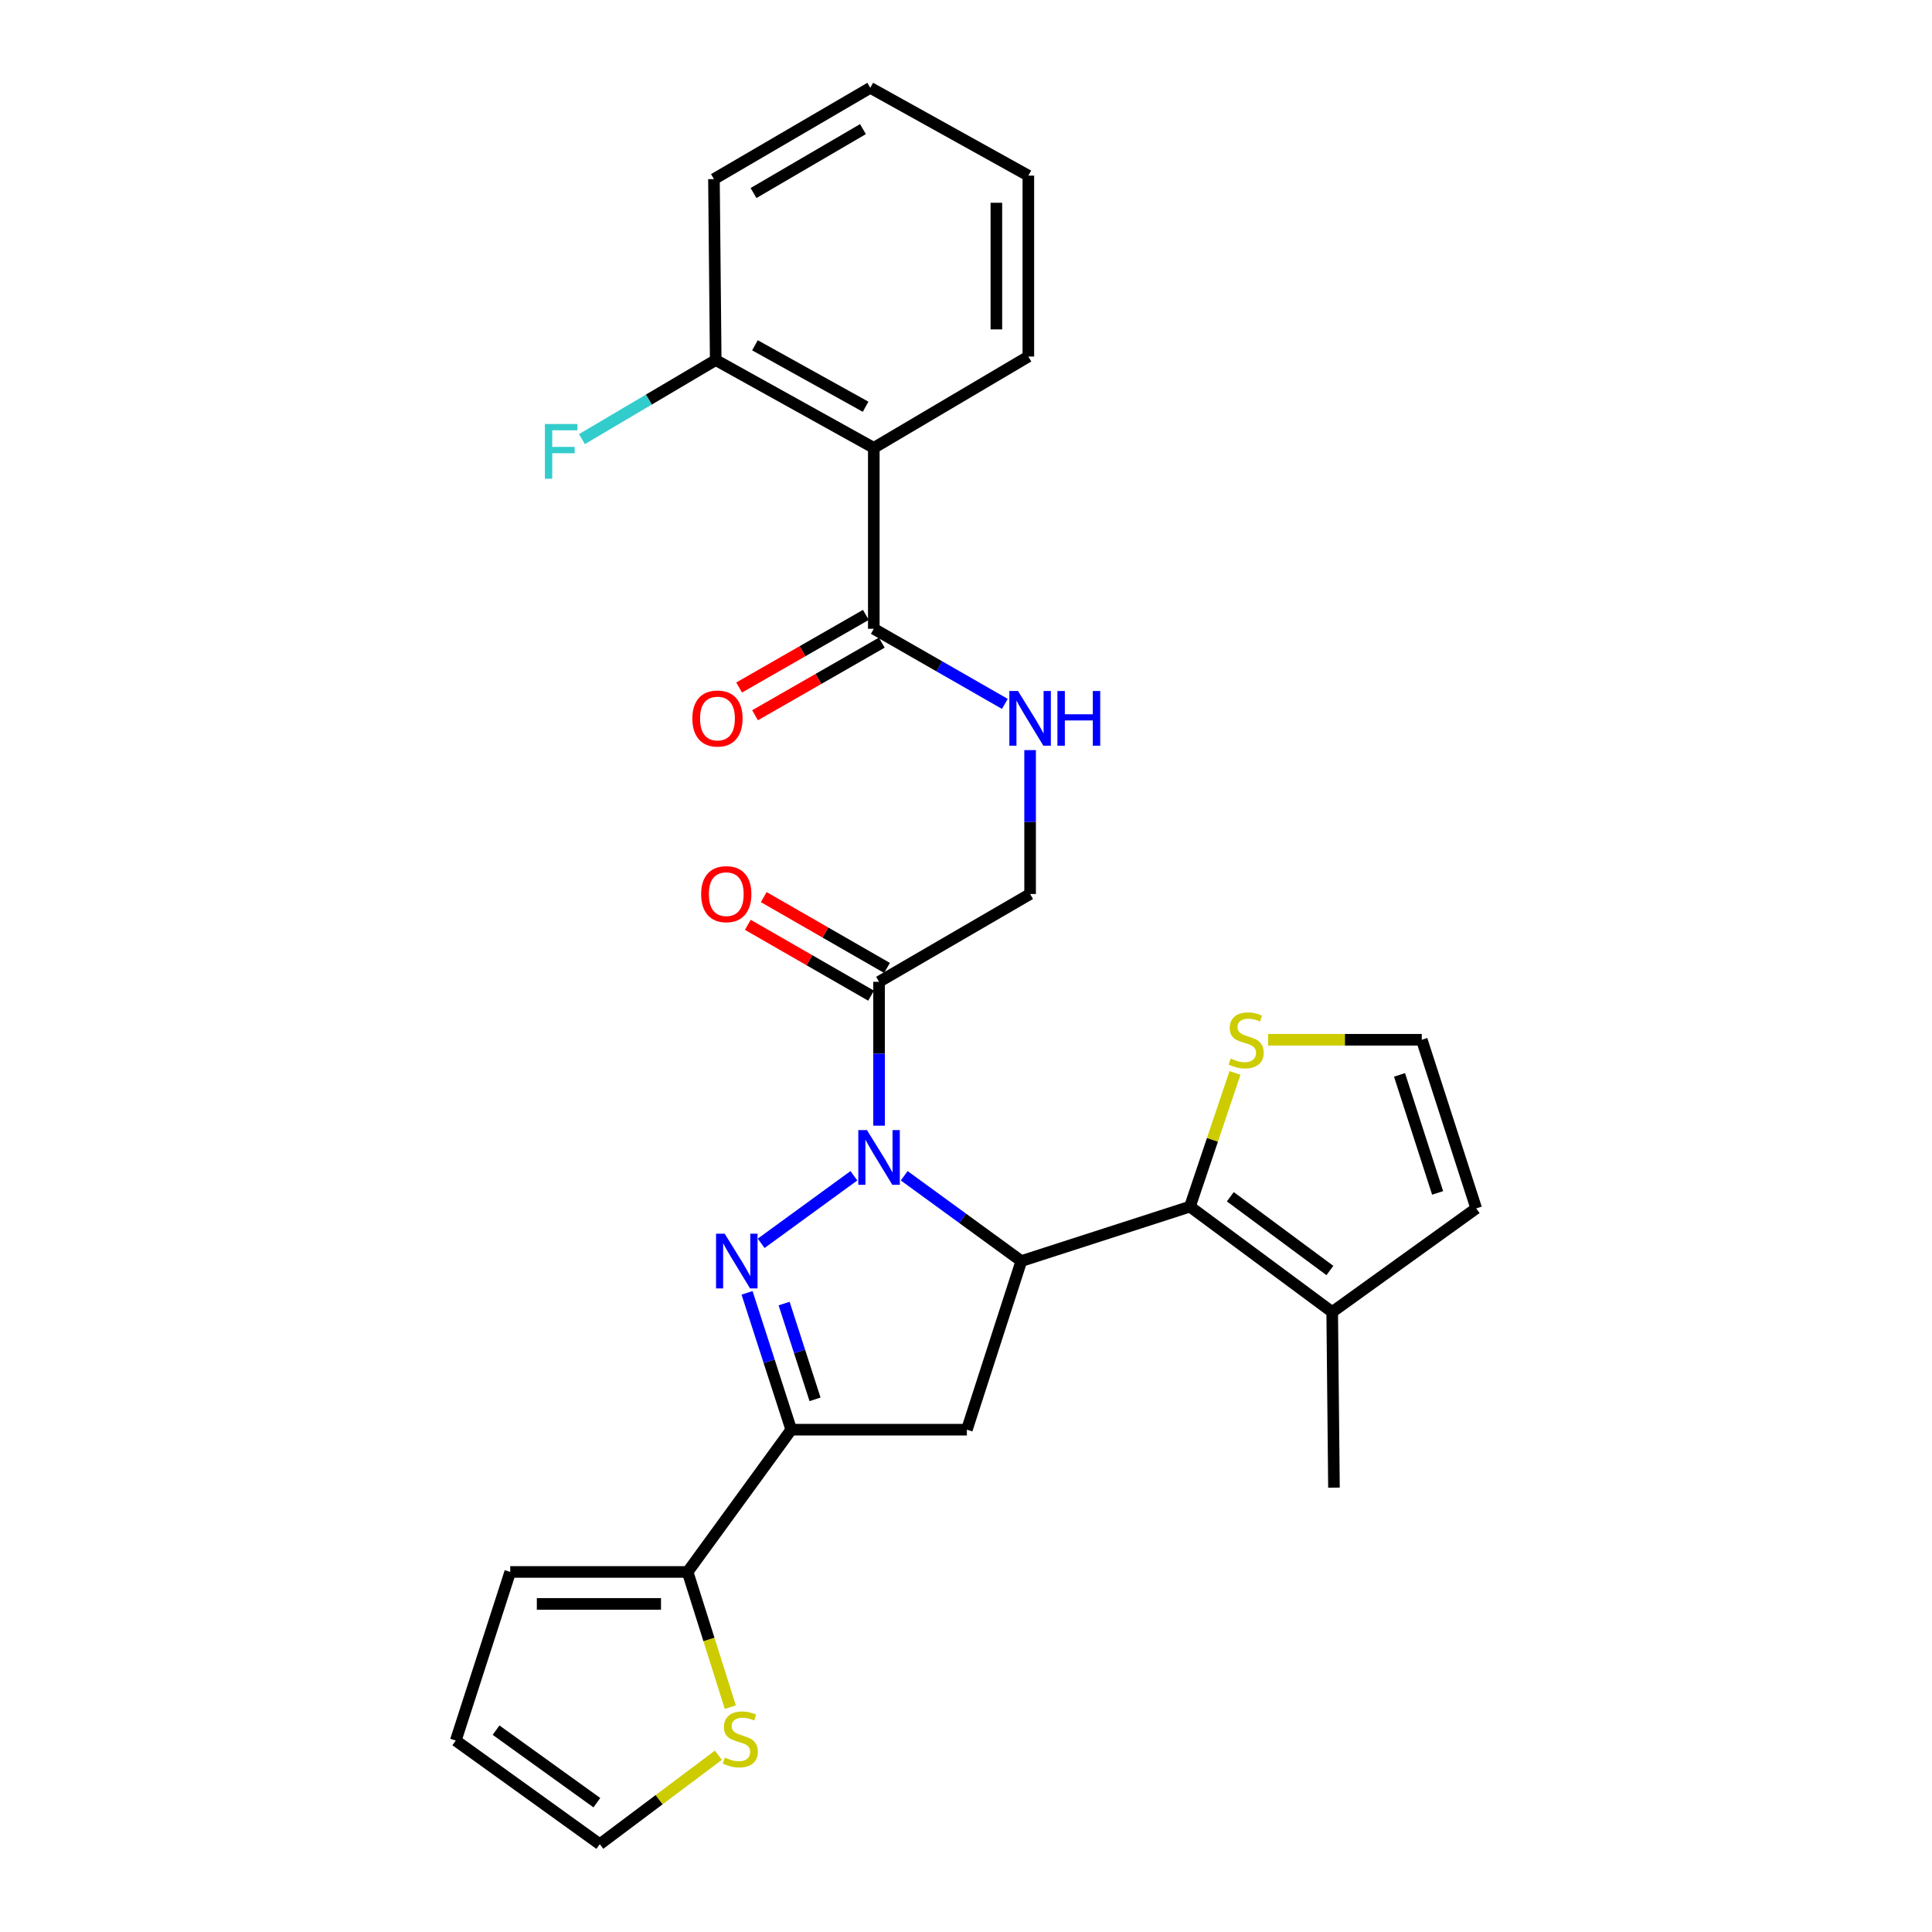 <?xml version='1.0' encoding='iso-8859-1'?>
<svg version='1.1' baseProfile='full'
              xmlns='http://www.w3.org/2000/svg'
                      xmlns:rdkit='http://www.rdkit.org/xml'
                      xmlns:xlink='http://www.w3.org/1999/xlink'
                  xml:space='preserve'
width='1000px' height='1000px' viewBox='0 0 1000 1000'>
<!-- END OF HEADER -->
<rect style='opacity:1.0;fill:#FFFFFF;stroke:none' width='1000' height='1000' x='0' y='0'> </rect>
<path class='bond-0' d='M 533.18,388.254 L 533.18,425.491' style='fill:none;fill-rule:evenodd;stroke:#0000FF;stroke-width:6px;stroke-linecap:butt;stroke-linejoin:miter;stroke-opacity:1' />
<path class='bond-0' d='M 533.18,425.491 L 533.18,462.729' style='fill:none;fill-rule:evenodd;stroke:#000000;stroke-width:6px;stroke-linecap:butt;stroke-linejoin:miter;stroke-opacity:1' />
<path class='bond-1' d='M 520.109,364.331 L 486.192,344.894' style='fill:none;fill-rule:evenodd;stroke:#0000FF;stroke-width:6px;stroke-linecap:butt;stroke-linejoin:miter;stroke-opacity:1' />
<path class='bond-1' d='M 486.192,344.894 L 452.276,325.458' style='fill:none;fill-rule:evenodd;stroke:#000000;stroke-width:6px;stroke-linecap:butt;stroke-linejoin:miter;stroke-opacity:1' />
<path class='bond-2' d='M 452.276,231.82 L 370.452,186.366' style='fill:none;fill-rule:evenodd;stroke:#000000;stroke-width:6px;stroke-linecap:butt;stroke-linejoin:miter;stroke-opacity:1' />
<path class='bond-2' d='M 448.038,210.535 L 390.761,178.718' style='fill:none;fill-rule:evenodd;stroke:#000000;stroke-width:6px;stroke-linecap:butt;stroke-linejoin:miter;stroke-opacity:1' />
<path class='bond-3' d='M 452.276,231.82 L 532.27,184.546' style='fill:none;fill-rule:evenodd;stroke:#000000;stroke-width:6px;stroke-linecap:butt;stroke-linejoin:miter;stroke-opacity:1' />
<path class='bond-4' d='M 452.276,231.82 L 452.276,325.458' style='fill:none;fill-rule:evenodd;stroke:#000000;stroke-width:6px;stroke-linecap:butt;stroke-linejoin:miter;stroke-opacity:1' />
<path class='bond-5' d='M 454.997,508.182 L 454.997,545.42' style='fill:none;fill-rule:evenodd;stroke:#000000;stroke-width:6px;stroke-linecap:butt;stroke-linejoin:miter;stroke-opacity:1' />
<path class='bond-5' d='M 454.997,545.42 L 454.997,582.657' style='fill:none;fill-rule:evenodd;stroke:#0000FF;stroke-width:6px;stroke-linecap:butt;stroke-linejoin:miter;stroke-opacity:1' />
<path class='bond-6' d='M 459.12,501.009 L 427.218,482.673' style='fill:none;fill-rule:evenodd;stroke:#000000;stroke-width:6px;stroke-linecap:butt;stroke-linejoin:miter;stroke-opacity:1' />
<path class='bond-6' d='M 427.218,482.673 L 395.316,464.337' style='fill:none;fill-rule:evenodd;stroke:#FF0000;stroke-width:6px;stroke-linecap:butt;stroke-linejoin:miter;stroke-opacity:1' />
<path class='bond-6' d='M 450.874,515.356 L 418.972,497.021' style='fill:none;fill-rule:evenodd;stroke:#000000;stroke-width:6px;stroke-linecap:butt;stroke-linejoin:miter;stroke-opacity:1' />
<path class='bond-6' d='M 418.972,497.021 L 387.07,478.685' style='fill:none;fill-rule:evenodd;stroke:#FF0000;stroke-width:6px;stroke-linecap:butt;stroke-linejoin:miter;stroke-opacity:1' />
<path class='bond-7' d='M 454.997,508.182 L 533.18,462.729' style='fill:none;fill-rule:evenodd;stroke:#000000;stroke-width:6px;stroke-linecap:butt;stroke-linejoin:miter;stroke-opacity:1' />
<path class='bond-8' d='M 448.162,318.278 L 415.371,337.068' style='fill:none;fill-rule:evenodd;stroke:#000000;stroke-width:6px;stroke-linecap:butt;stroke-linejoin:miter;stroke-opacity:1' />
<path class='bond-8' d='M 415.371,337.068 L 382.579,355.857' style='fill:none;fill-rule:evenodd;stroke:#FF0000;stroke-width:6px;stroke-linecap:butt;stroke-linejoin:miter;stroke-opacity:1' />
<path class='bond-8' d='M 456.389,332.637 L 423.598,351.426' style='fill:none;fill-rule:evenodd;stroke:#000000;stroke-width:6px;stroke-linecap:butt;stroke-linejoin:miter;stroke-opacity:1' />
<path class='bond-8' d='M 423.598,351.426 L 390.807,370.216' style='fill:none;fill-rule:evenodd;stroke:#FF0000;stroke-width:6px;stroke-linecap:butt;stroke-linejoin:miter;stroke-opacity:1' />
<path class='bond-9' d='M 370.452,186.366 L 335.826,206.825' style='fill:none;fill-rule:evenodd;stroke:#000000;stroke-width:6px;stroke-linecap:butt;stroke-linejoin:miter;stroke-opacity:1' />
<path class='bond-9' d='M 335.826,206.825 L 301.2,227.284' style='fill:none;fill-rule:evenodd;stroke:#33CCCC;stroke-width:6px;stroke-linecap:butt;stroke-linejoin:miter;stroke-opacity:1' />
<path class='bond-10' d='M 370.452,186.366 L 369.541,92.71' style='fill:none;fill-rule:evenodd;stroke:#000000;stroke-width:6px;stroke-linecap:butt;stroke-linejoin:miter;stroke-opacity:1' />
<path class='bond-11' d='M 468.014,608.571 L 498.326,630.648' style='fill:none;fill-rule:evenodd;stroke:#0000FF;stroke-width:6px;stroke-linecap:butt;stroke-linejoin:miter;stroke-opacity:1' />
<path class='bond-11' d='M 498.326,630.648 L 528.638,652.726' style='fill:none;fill-rule:evenodd;stroke:#000000;stroke-width:6px;stroke-linecap:butt;stroke-linejoin:miter;stroke-opacity:1' />
<path class='bond-12' d='M 441.979,608.572 L 393.979,643.537' style='fill:none;fill-rule:evenodd;stroke:#0000FF;stroke-width:6px;stroke-linecap:butt;stroke-linejoin:miter;stroke-opacity:1' />
<path class='bond-13' d='M 409.543,740.001 L 355.907,813.634' style='fill:none;fill-rule:evenodd;stroke:#000000;stroke-width:6px;stroke-linecap:butt;stroke-linejoin:miter;stroke-opacity:1' />
<path class='bond-14' d='M 409.543,740.001 L 500.45,740.001' style='fill:none;fill-rule:evenodd;stroke:#000000;stroke-width:6px;stroke-linecap:butt;stroke-linejoin:miter;stroke-opacity:1' />
<path class='bond-15' d='M 409.543,740.001 L 398.11,704.59' style='fill:none;fill-rule:evenodd;stroke:#000000;stroke-width:6px;stroke-linecap:butt;stroke-linejoin:miter;stroke-opacity:1' />
<path class='bond-15' d='M 398.11,704.59 L 386.677,669.178' style='fill:none;fill-rule:evenodd;stroke:#0000FF;stroke-width:6px;stroke-linecap:butt;stroke-linejoin:miter;stroke-opacity:1' />
<path class='bond-15' d='M 421.861,724.293 L 413.858,699.505' style='fill:none;fill-rule:evenodd;stroke:#000000;stroke-width:6px;stroke-linecap:butt;stroke-linejoin:miter;stroke-opacity:1' />
<path class='bond-15' d='M 413.858,699.505 L 405.855,674.717' style='fill:none;fill-rule:evenodd;stroke:#0000FF;stroke-width:6px;stroke-linecap:butt;stroke-linejoin:miter;stroke-opacity:1' />
<path class='bond-16' d='M 500.45,740.001 L 528.638,652.726' style='fill:none;fill-rule:evenodd;stroke:#000000;stroke-width:6px;stroke-linecap:butt;stroke-linejoin:miter;stroke-opacity:1' />
<path class='bond-17' d='M 528.638,652.726 L 615.914,624.547' style='fill:none;fill-rule:evenodd;stroke:#000000;stroke-width:6px;stroke-linecap:butt;stroke-linejoin:miter;stroke-opacity:1' />
<path class='bond-18' d='M 355.907,813.634 L 366.959,848.624' style='fill:none;fill-rule:evenodd;stroke:#000000;stroke-width:6px;stroke-linecap:butt;stroke-linejoin:miter;stroke-opacity:1' />
<path class='bond-18' d='M 366.959,848.624 L 378.01,883.615' style='fill:none;fill-rule:evenodd;stroke:#CCCC00;stroke-width:6px;stroke-linecap:butt;stroke-linejoin:miter;stroke-opacity:1' />
<path class='bond-19' d='M 355.907,813.634 L 264.09,813.634' style='fill:none;fill-rule:evenodd;stroke:#000000;stroke-width:6px;stroke-linecap:butt;stroke-linejoin:miter;stroke-opacity:1' />
<path class='bond-19' d='M 342.135,830.182 L 277.862,830.182' style='fill:none;fill-rule:evenodd;stroke:#000000;stroke-width:6px;stroke-linecap:butt;stroke-linejoin:miter;stroke-opacity:1' />
<path class='bond-20' d='M 371.832,908.514 L 341.143,931.529' style='fill:none;fill-rule:evenodd;stroke:#CCCC00;stroke-width:6px;stroke-linecap:butt;stroke-linejoin:miter;stroke-opacity:1' />
<path class='bond-20' d='M 341.143,931.529 L 310.454,954.545' style='fill:none;fill-rule:evenodd;stroke:#000000;stroke-width:6px;stroke-linecap:butt;stroke-linejoin:miter;stroke-opacity:1' />
<path class='bond-21' d='M 615.914,624.547 L 689.546,679.093' style='fill:none;fill-rule:evenodd;stroke:#000000;stroke-width:6px;stroke-linecap:butt;stroke-linejoin:miter;stroke-opacity:1' />
<path class='bond-21' d='M 636.81,619.431 L 688.352,657.614' style='fill:none;fill-rule:evenodd;stroke:#000000;stroke-width:6px;stroke-linecap:butt;stroke-linejoin:miter;stroke-opacity:1' />
<path class='bond-22' d='M 615.914,624.547 L 627.569,589.943' style='fill:none;fill-rule:evenodd;stroke:#000000;stroke-width:6px;stroke-linecap:butt;stroke-linejoin:miter;stroke-opacity:1' />
<path class='bond-22' d='M 627.569,589.943 L 639.224,555.34' style='fill:none;fill-rule:evenodd;stroke:#CCCC00;stroke-width:6px;stroke-linecap:butt;stroke-linejoin:miter;stroke-opacity:1' />
<path class='bond-23' d='M 689.546,679.093 L 764.089,625.457' style='fill:none;fill-rule:evenodd;stroke:#000000;stroke-width:6px;stroke-linecap:butt;stroke-linejoin:miter;stroke-opacity:1' />
<path class='bond-24' d='M 689.546,679.093 L 690.457,770' style='fill:none;fill-rule:evenodd;stroke:#000000;stroke-width:6px;stroke-linecap:butt;stroke-linejoin:miter;stroke-opacity:1' />
<path class='bond-25' d='M 656.356,538.181 L 696.133,538.181' style='fill:none;fill-rule:evenodd;stroke:#CCCC00;stroke-width:6px;stroke-linecap:butt;stroke-linejoin:miter;stroke-opacity:1' />
<path class='bond-25' d='M 696.133,538.181 L 735.91,538.181' style='fill:none;fill-rule:evenodd;stroke:#000000;stroke-width:6px;stroke-linecap:butt;stroke-linejoin:miter;stroke-opacity:1' />
<path class='bond-26' d='M 735.91,538.181 L 764.089,625.457' style='fill:none;fill-rule:evenodd;stroke:#000000;stroke-width:6px;stroke-linecap:butt;stroke-linejoin:miter;stroke-opacity:1' />
<path class='bond-26' d='M 724.389,556.357 L 744.114,617.45' style='fill:none;fill-rule:evenodd;stroke:#000000;stroke-width:6px;stroke-linecap:butt;stroke-linejoin:miter;stroke-opacity:1' />
<path class='bond-27' d='M 264.09,813.634 L 235.911,900.909' style='fill:none;fill-rule:evenodd;stroke:#000000;stroke-width:6px;stroke-linecap:butt;stroke-linejoin:miter;stroke-opacity:1' />
<path class='bond-28' d='M 310.454,954.545 L 235.911,900.909' style='fill:none;fill-rule:evenodd;stroke:#000000;stroke-width:6px;stroke-linecap:butt;stroke-linejoin:miter;stroke-opacity:1' />
<path class='bond-28' d='M 308.938,933.067 L 256.758,895.522' style='fill:none;fill-rule:evenodd;stroke:#000000;stroke-width:6px;stroke-linecap:butt;stroke-linejoin:miter;stroke-opacity:1' />
<path class='bond-29' d='M 532.27,184.546 L 532.27,90.908' style='fill:none;fill-rule:evenodd;stroke:#000000;stroke-width:6px;stroke-linecap:butt;stroke-linejoin:miter;stroke-opacity:1' />
<path class='bond-29' d='M 515.721,170.5 L 515.721,104.954' style='fill:none;fill-rule:evenodd;stroke:#000000;stroke-width:6px;stroke-linecap:butt;stroke-linejoin:miter;stroke-opacity:1' />
<path class='bond-30' d='M 369.541,92.71 L 450.455,45.455' style='fill:none;fill-rule:evenodd;stroke:#000000;stroke-width:6px;stroke-linecap:butt;stroke-linejoin:miter;stroke-opacity:1' />
<path class='bond-30' d='M 390.024,99.912 L 446.664,66.833' style='fill:none;fill-rule:evenodd;stroke:#000000;stroke-width:6px;stroke-linecap:butt;stroke-linejoin:miter;stroke-opacity:1' />
<path class='bond-31' d='M 532.27,90.908 L 450.455,45.455' style='fill:none;fill-rule:evenodd;stroke:#000000;stroke-width:6px;stroke-linecap:butt;stroke-linejoin:miter;stroke-opacity:1' />
<path  class='atom-0' d='M 526.92 357.662
L 536.2 372.662
Q 537.12 374.142, 538.6 376.822
Q 540.08 379.502, 540.16 379.662
L 540.16 357.662
L 543.92 357.662
L 543.92 385.982
L 540.04 385.982
L 530.08 369.582
Q 528.92 367.662, 527.68 365.462
Q 526.48 363.262, 526.12 362.582
L 526.12 385.982
L 522.44 385.982
L 522.44 357.662
L 526.92 357.662
' fill='#0000FF'/>
<path  class='atom-0' d='M 547.32 357.662
L 551.16 357.662
L 551.16 369.702
L 565.64 369.702
L 565.64 357.662
L 569.48 357.662
L 569.48 385.982
L 565.64 385.982
L 565.64 372.902
L 551.16 372.902
L 551.16 385.982
L 547.32 385.982
L 547.32 357.662
' fill='#0000FF'/>
<path  class='atom-3' d='M 362.913 462.809
Q 362.913 456.009, 366.273 452.209
Q 369.633 448.409, 375.913 448.409
Q 382.193 448.409, 385.553 452.209
Q 388.913 456.009, 388.913 462.809
Q 388.913 469.689, 385.513 473.609
Q 382.113 477.489, 375.913 477.489
Q 369.673 477.489, 366.273 473.609
Q 362.913 469.729, 362.913 462.809
M 375.913 474.289
Q 380.233 474.289, 382.553 471.409
Q 384.913 468.489, 384.913 462.809
Q 384.913 457.249, 382.553 454.449
Q 380.233 451.609, 375.913 451.609
Q 371.593 451.609, 369.233 454.409
Q 366.913 457.209, 366.913 462.809
Q 366.913 468.529, 369.233 471.409
Q 371.593 474.289, 375.913 474.289
' fill='#FF0000'/>
<path  class='atom-6' d='M 358.362 371.902
Q 358.362 365.102, 361.722 361.302
Q 365.082 357.502, 371.362 357.502
Q 377.642 357.502, 381.002 361.302
Q 384.362 365.102, 384.362 371.902
Q 384.362 378.782, 380.962 382.702
Q 377.562 386.582, 371.362 386.582
Q 365.122 386.582, 361.722 382.702
Q 358.362 378.822, 358.362 371.902
M 371.362 383.382
Q 375.682 383.382, 378.002 380.502
Q 380.362 377.582, 380.362 371.902
Q 380.362 366.342, 378.002 363.542
Q 375.682 360.702, 371.362 360.702
Q 367.042 360.702, 364.682 363.502
Q 362.362 366.302, 362.362 371.902
Q 362.362 377.622, 364.682 380.502
Q 367.042 383.382, 371.362 383.382
' fill='#FF0000'/>
<path  class='atom-8' d='M 282.037 219.471
L 298.877 219.471
L 298.877 222.711
L 285.837 222.711
L 285.837 231.311
L 297.437 231.311
L 297.437 234.591
L 285.837 234.591
L 285.837 247.791
L 282.037 247.791
L 282.037 219.471
' fill='#33CCCC'/>
<path  class='atom-9' d='M 448.737 584.93
L 458.017 599.93
Q 458.937 601.41, 460.417 604.09
Q 461.897 606.77, 461.977 606.93
L 461.977 584.93
L 465.737 584.93
L 465.737 613.25
L 461.857 613.25
L 451.897 596.85
Q 450.737 594.93, 449.497 592.73
Q 448.297 590.53, 447.937 589.85
L 447.937 613.25
L 444.257 613.25
L 444.257 584.93
L 448.737 584.93
' fill='#0000FF'/>
<path  class='atom-13' d='M 375.105 638.566
L 384.385 653.566
Q 385.305 655.046, 386.785 657.726
Q 388.265 660.406, 388.345 660.566
L 388.345 638.566
L 392.105 638.566
L 392.105 666.886
L 388.225 666.886
L 378.265 650.486
Q 377.105 648.566, 375.865 646.366
Q 374.665 644.166, 374.305 643.486
L 374.305 666.886
L 370.625 666.886
L 370.625 638.566
L 375.105 638.566
' fill='#0000FF'/>
<path  class='atom-15' d='M 375.185 909.719
Q 375.505 909.839, 376.825 910.399
Q 378.145 910.959, 379.585 911.319
Q 381.065 911.639, 382.505 911.639
Q 385.185 911.639, 386.745 910.359
Q 388.305 909.039, 388.305 906.759
Q 388.305 905.199, 387.505 904.239
Q 386.745 903.279, 385.545 902.759
Q 384.345 902.239, 382.345 901.639
Q 379.825 900.879, 378.305 900.159
Q 376.825 899.439, 375.745 897.919
Q 374.705 896.399, 374.705 893.839
Q 374.705 890.279, 377.105 888.079
Q 379.545 885.879, 384.345 885.879
Q 387.625 885.879, 391.345 887.439
L 390.425 890.519
Q 387.025 889.119, 384.465 889.119
Q 381.705 889.119, 380.185 890.279
Q 378.665 891.399, 378.705 893.359
Q 378.705 894.879, 379.465 895.799
Q 380.265 896.719, 381.385 897.239
Q 382.545 897.759, 384.465 898.359
Q 387.025 899.159, 388.545 899.959
Q 390.065 900.759, 391.145 902.399
Q 392.265 903.999, 392.265 906.759
Q 392.265 910.679, 389.625 912.799
Q 387.025 914.879, 382.665 914.879
Q 380.145 914.879, 378.225 914.319
Q 376.345 913.799, 374.105 912.879
L 375.185 909.719
' fill='#CCCC00'/>
<path  class='atom-18' d='M 637.003 547.901
Q 637.323 548.021, 638.643 548.581
Q 639.963 549.141, 641.403 549.501
Q 642.883 549.821, 644.323 549.821
Q 647.003 549.821, 648.563 548.541
Q 650.123 547.221, 650.123 544.941
Q 650.123 543.381, 649.323 542.421
Q 648.563 541.461, 647.363 540.941
Q 646.163 540.421, 644.163 539.821
Q 641.643 539.061, 640.123 538.341
Q 638.643 537.621, 637.563 536.101
Q 636.523 534.581, 636.523 532.021
Q 636.523 528.461, 638.923 526.261
Q 641.363 524.061, 646.163 524.061
Q 649.443 524.061, 653.163 525.621
L 652.243 528.701
Q 648.843 527.301, 646.283 527.301
Q 643.523 527.301, 642.003 528.461
Q 640.483 529.581, 640.523 531.541
Q 640.523 533.061, 641.283 533.981
Q 642.083 534.901, 643.203 535.421
Q 644.363 535.941, 646.283 536.541
Q 648.843 537.341, 650.363 538.141
Q 651.883 538.941, 652.963 540.581
Q 654.083 542.181, 654.083 544.941
Q 654.083 548.861, 651.443 550.981
Q 648.843 553.061, 644.483 553.061
Q 641.963 553.061, 640.043 552.501
Q 638.163 551.981, 635.923 551.061
L 637.003 547.901
' fill='#CCCC00'/>
</svg>
